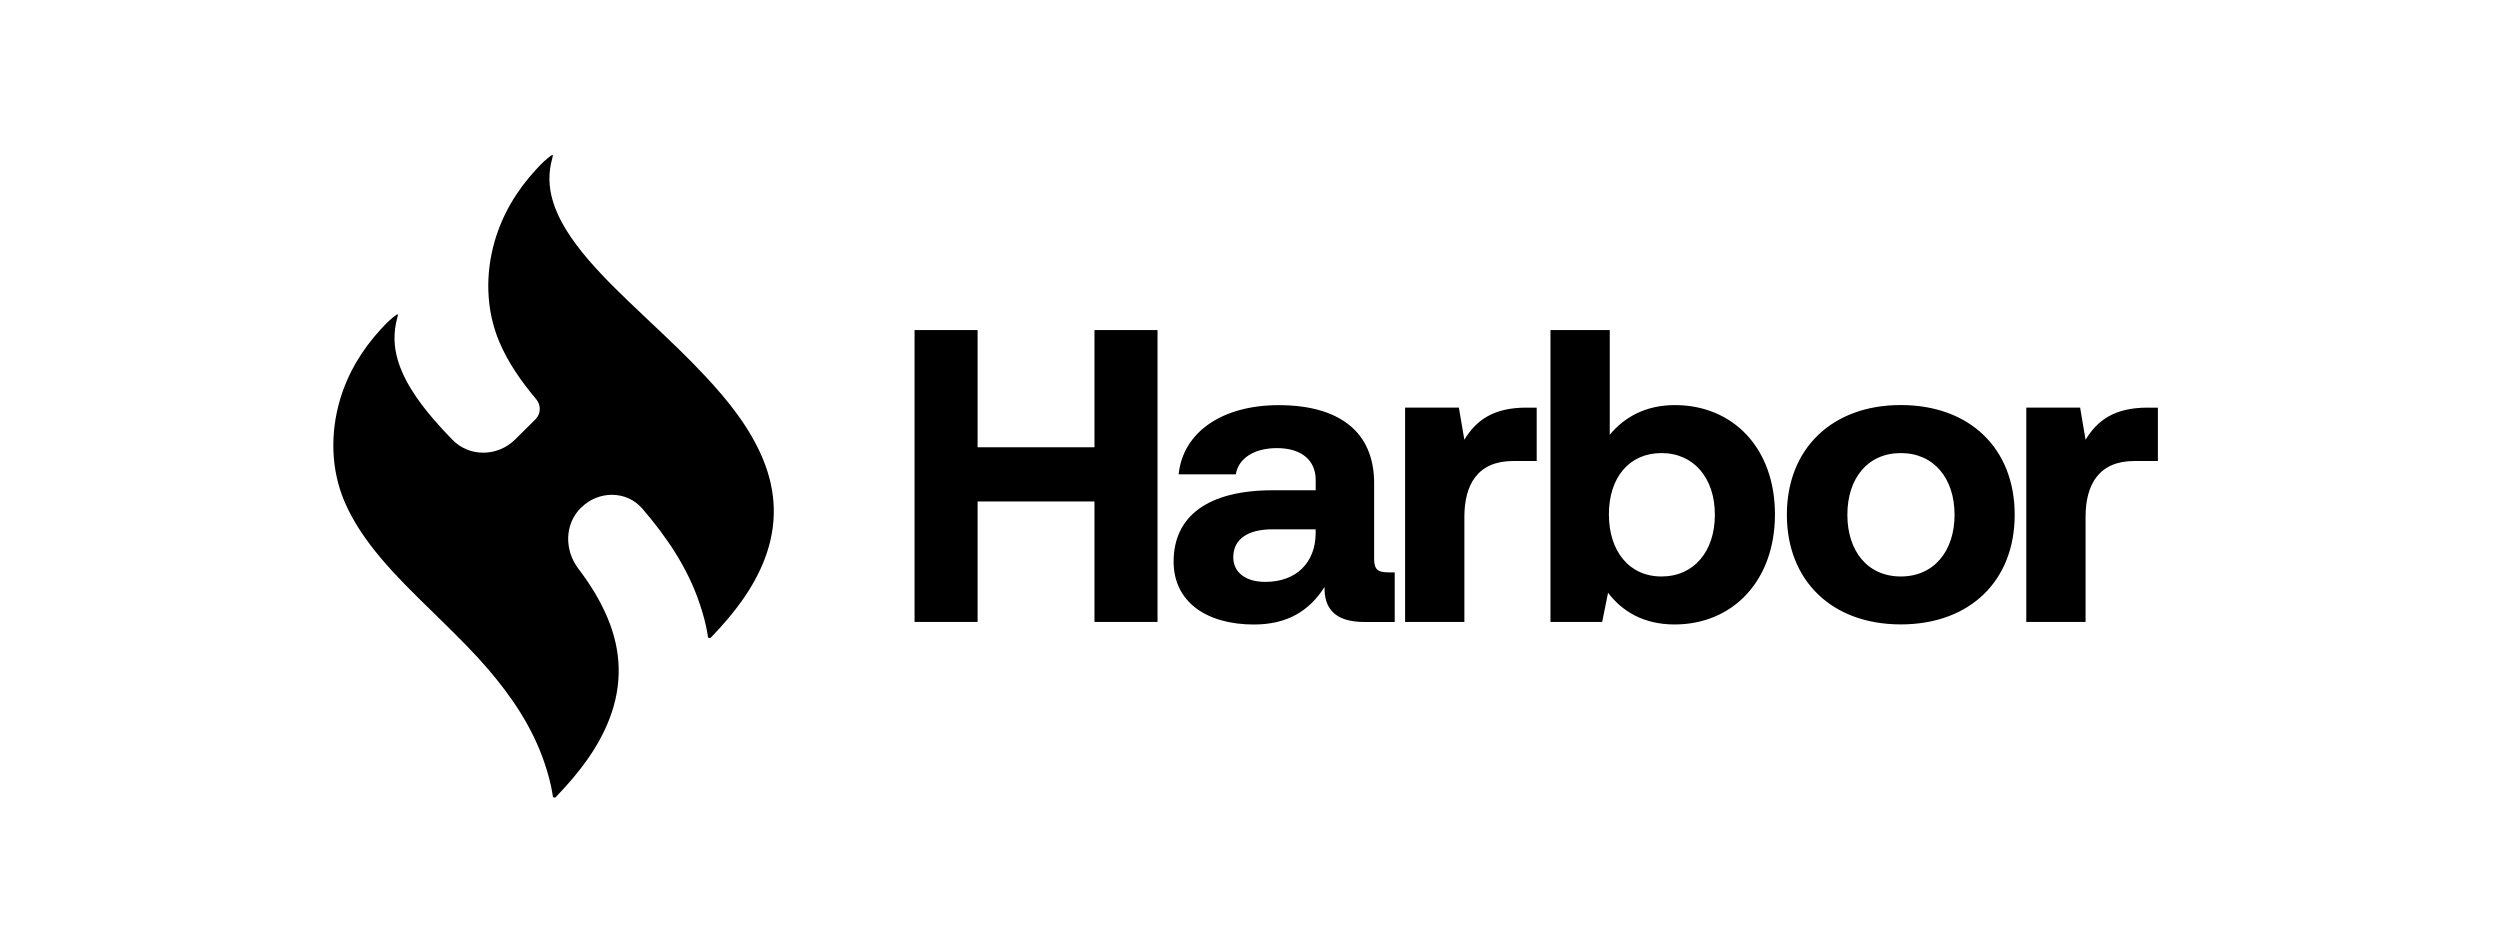 <?xml version="1.0" encoding="utf-8"?><svg width="210" height="80" viewBox="0 0 210 80" fill="none" xmlns="http://www.w3.org/2000/svg">
<path fill-rule="evenodd" clip-rule="evenodd" d="M48.832 42.629C50.268 41.204 52.625 41.187 53.945 42.713C56.022 45.121 57.747 47.696 58.743 50.62C59.045 51.511 59.303 52.411 59.446 53.337C59.446 53.355 59.45 53.373 59.45 53.395C59.459 53.483 59.468 53.575 59.57 53.597C59.672 53.619 59.735 53.544 59.792 53.478C59.792 53.478 59.819 53.443 59.833 53.43C61.7 51.48 63.305 49.39 64.235 46.951C65.32 44.111 65.24 41.306 64.066 38.51C62.972 35.907 61.198 33.693 59.228 31.581C57.805 30.055 56.28 28.613 54.759 27.175L53.923 26.386C52.38 24.921 50.837 23.457 49.463 21.865C48.747 21.036 48.094 20.18 47.529 19.263C47.062 18.5 46.684 17.71 46.435 16.872C46.08 15.69 46.057 14.504 46.386 13.313C46.408 13.238 46.426 13.159 46.44 13.084C46.44 13.071 46.435 13.062 46.422 13.04C46.422 13.04 46.408 13.013 46.4 13C45.853 13.353 45.435 13.803 45.021 14.248C43.38 16.026 42.211 18.015 41.562 20.233C40.757 22.998 40.806 26.024 41.94 28.71C42.682 30.465 43.781 32.035 45.039 33.53C45.461 34.029 45.444 34.765 44.977 35.224L43.265 36.922C41.806 38.368 39.432 38.413 38 36.939C37.466 36.394 36.948 35.832 36.448 35.255C35.732 34.425 35.079 33.57 34.514 32.653C34.047 31.89 33.669 31.1 33.42 30.262C33.065 29.08 33.042 27.894 33.371 26.703C33.394 26.628 33.411 26.549 33.425 26.474C33.425 26.465 33.42 26.452 33.407 26.43C33.403 26.416 33.394 26.403 33.385 26.39C32.838 26.743 32.42 27.192 32.006 27.638C30.366 29.415 29.196 31.404 28.547 33.623C27.742 36.388 27.791 39.414 28.925 42.1C29.667 43.855 30.766 45.425 32.024 46.92C33.309 48.442 34.75 49.849 36.186 51.251L37.311 52.354L37.369 52.411C38.587 53.615 39.81 54.824 40.917 56.111C42.994 58.519 44.719 61.095 45.715 64.019C46.017 64.91 46.275 65.81 46.417 66.736C46.417 66.754 46.422 66.771 46.422 66.793C46.431 66.881 46.44 66.974 46.542 66.996C46.644 67.018 46.706 66.943 46.764 66.877C46.764 66.877 46.791 66.842 46.804 66.829C48.672 64.879 50.277 62.789 51.206 60.35C52.291 57.509 52.211 54.704 51.037 51.908C50.41 50.422 49.566 49.059 48.583 47.771C47.4 46.214 47.413 44.018 48.805 42.642L48.832 42.629Z" fill="black"/>
<path d="M76.823 52.243H82.118V42.121H91.936V52.243H97.232V27.726H91.936V37.57H82.118V27.726H76.823V52.243ZM116.592 48.075C115.814 48.075 115.427 47.899 115.427 46.955V40.582C115.427 36.273 112.497 34.033 107.41 34.033C102.608 34.033 99.358 36.344 99.006 39.846H103.808C104.022 38.514 105.325 37.641 107.268 37.641C109.349 37.641 110.518 38.69 110.518 40.304V41.182H106.917C101.478 41.182 98.584 43.352 98.584 47.171C98.584 50.603 101.407 52.459 105.329 52.459C108.153 52.459 109.989 51.304 111.261 49.306C111.225 51.022 112.039 52.248 114.613 52.248H117.157V48.08H116.592V48.075ZM110.518 44.816C110.483 47.268 108.895 48.878 106.281 48.878C104.622 48.878 103.595 48.071 103.595 46.81C103.595 45.306 104.796 44.463 106.877 44.463H110.514V44.812L110.518 44.816ZM128.229 34.24C125.405 34.24 123.991 35.325 123.004 36.935L122.546 34.24H118.028V52.243H123.008V43.418C123.008 40.688 124.138 38.725 127.104 38.725H129.082V34.245H128.233L128.229 34.24ZM140.692 34.028C138.184 34.028 136.419 35.078 135.219 36.516V27.726H130.239V52.243H134.583L135.076 49.791C136.241 51.33 138.042 52.455 140.657 52.455C145.566 52.455 149.096 48.777 149.096 43.206C149.096 37.636 145.566 34.028 140.692 34.028ZM139.563 48.424C136.842 48.424 135.147 46.289 135.147 43.206C135.147 40.124 136.842 38.059 139.563 38.059C142.284 38.059 144.049 40.159 144.049 43.242C144.049 46.325 142.284 48.424 139.563 48.424ZM159.666 52.45C165.455 52.45 169.234 48.808 169.234 43.237C169.234 37.667 165.455 34.024 159.666 34.024C153.876 34.024 150.097 37.702 150.097 43.237C150.097 48.772 153.876 52.45 159.666 52.45ZM159.666 48.424C156.878 48.424 155.179 46.289 155.179 43.242C155.179 40.194 156.873 38.059 159.666 38.059C162.458 38.059 164.183 40.194 164.183 43.242C164.183 46.289 162.453 48.424 159.666 48.424ZM180.413 34.24C177.589 34.24 176.175 35.325 175.188 36.935L174.73 34.24H170.208V52.243H175.188V43.418C175.188 40.688 176.318 38.725 179.284 38.725H181.262V34.245H180.413V34.24Z" fill="black"/>
</svg>
